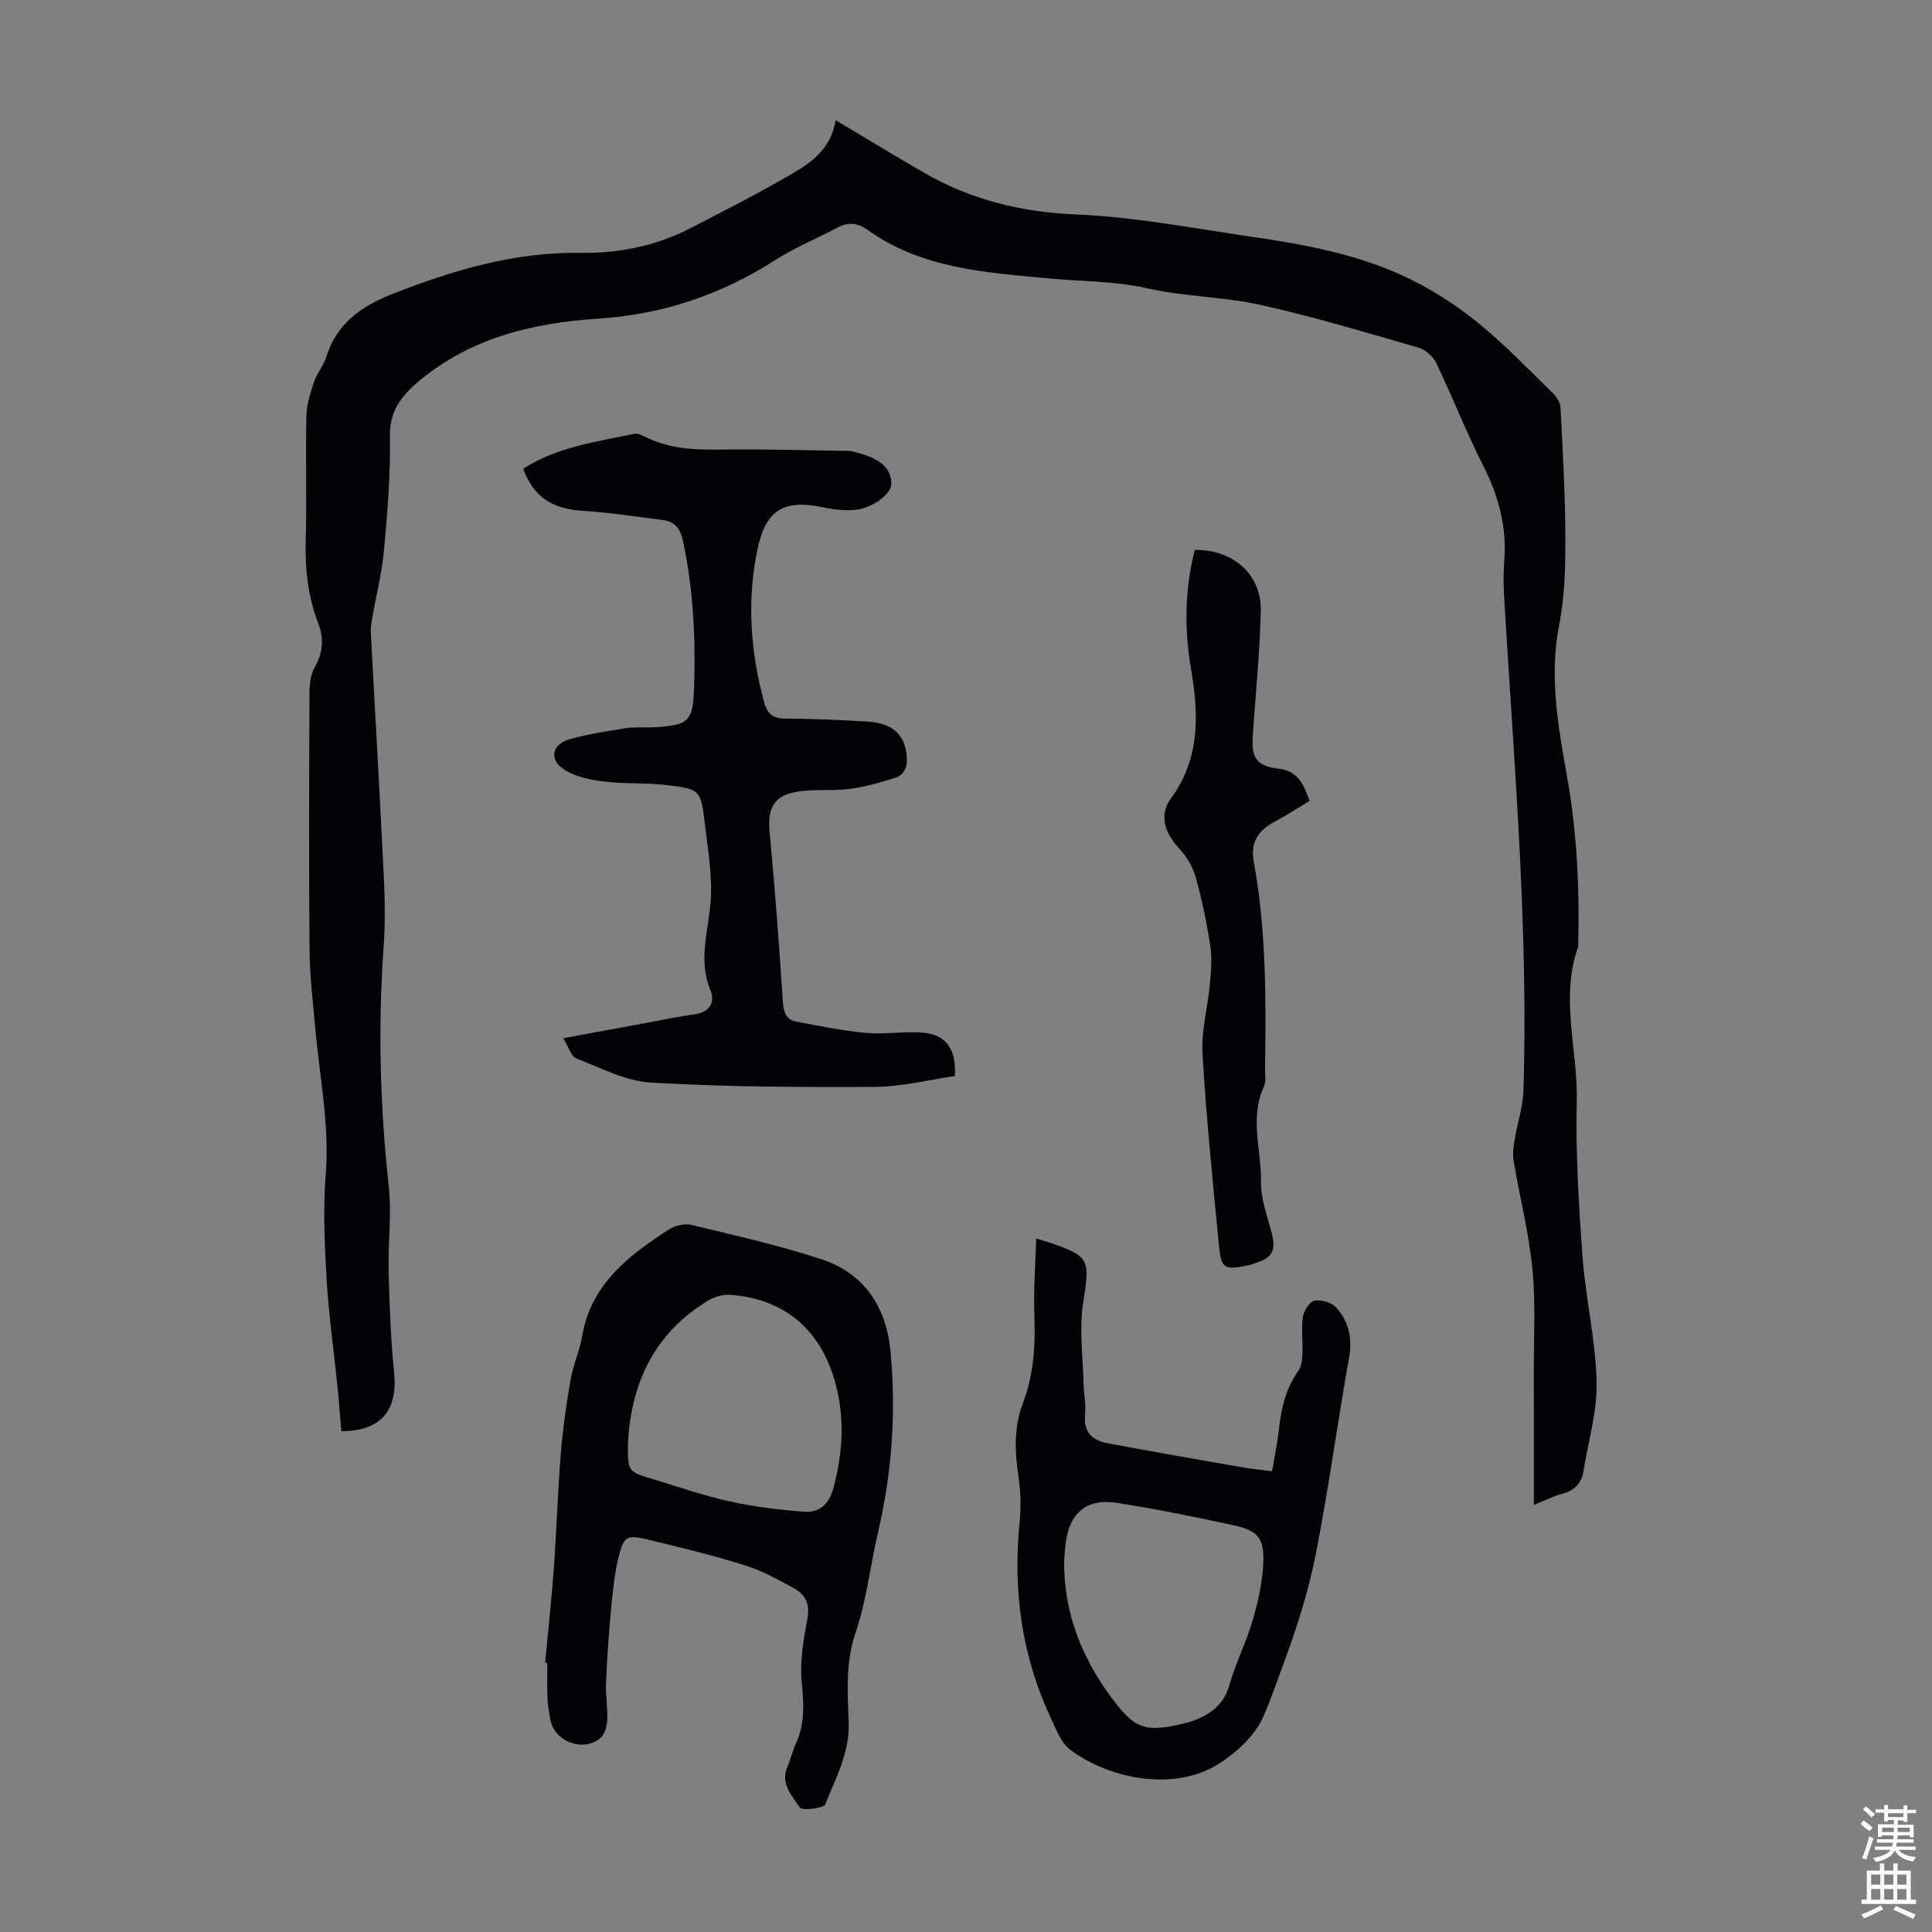 <svg enable-background="new 0 0 400 400" viewBox="0 0 400 400" xmlns="http://www.w3.org/2000/svg"><rect x="0" y="0" width="400" height="400" fill="#808080" stroke="none"/><g fill="#010106"><path d="m70.67 296.31c-.29-3.38-.53-6.6-.86-9.81-.73-7.23-1.78-14.44-2.19-21.69-.42-7.22-.75-14.52-.18-21.7.81-10.19-1.26-20.05-2.15-30.06-.49-5.45-1.15-10.91-1.2-16.37-.15-17.8-.09-35.59-.01-53.39.01-1.73.24-3.68 1.07-5.13 1.73-3.06 1.98-5.91.7-9.21-2.16-5.59-2.72-11.43-2.55-17.45.24-8.5-.06-17.01.14-25.52.05-2.36.85-4.75 1.62-7.02.6-1.78 1.96-3.31 2.51-5.1 2.15-6.98 7.43-10.56 13.76-13.03 12.54-4.9 25.22-8.71 39-8.48 7.75.13 15.57-1.46 22.67-5.13 5.95-3.08 11.94-6.1 17.76-9.41 5.31-3.02 11.1-5.71 12.25-12.93 6.49 3.87 12.38 7.48 18.37 10.92 9.67 5.55 19.97 8.12 31.28 8.59 12.1.5 24.14 2.83 36.17 4.58 11.52 1.67 23.01 3.77 33.53 9.02 4.93 2.46 9.65 5.57 13.91 9.06 5.36 4.38 10.18 9.42 15.15 14.27.8.78 1.61 1.97 1.67 3.01.46 9.03.97 18.07 1 27.1.02 5.99-.13 12.11-1.28 17.96-2.15 10.87-.12 21.39 1.72 31.92 1.98 11.31 2.5 22.65 2.22 34.08-.01.22.06.47-.02.67-3.8 10.59-.03 21.27-.28 31.91-.25 10.7.41 21.46 1.19 32.15.64 8.68 2.71 17.29 2.92 25.96.15 6.13-1.73 12.31-2.71 18.47-.41 2.59-1.9 4.08-4.46 4.74-1.69.44-3.28 1.27-5.82 2.28 0-9.58.02-18.49-.01-27.4-.02-7.16.41-14.38-.29-21.47-.74-7.52-2.64-14.91-3.9-22.39-.24-1.44 0-3.01.25-4.49.55-3.36 1.7-6.69 1.8-10.06.99-32.83-1.77-65.52-3.77-98.25-.23-3.68-.52-7.41-.22-11.07.6-7.15-1.09-13.59-4.31-19.95-3.53-6.97-6.38-14.28-9.76-21.33-.65-1.36-2.24-2.77-3.68-3.19-10.83-3.12-21.64-6.38-32.63-8.83-7.71-1.72-15.82-1.7-23.52-3.45-6.75-1.53-13.49-1.41-20.25-2.04-13.06-1.22-26.39-1.99-37.66-10.05-2.06-1.47-3.95-1.68-6.16-.51-4.31 2.28-8.87 4.15-12.96 6.76-11.18 7.16-23.3 11.25-36.51 12.11-13.66.89-26.49 3.93-37.32 13-3.66 3.07-6.05 6.22-5.95 11.49.15 7.81-.51 15.66-1.22 23.45-.43 4.73-1.62 9.38-2.44 14.08-.17.98-.34 1.99-.29 2.97.89 16.76 1.87 33.52 2.68 50.28.24 4.91.33 9.86-.02 14.76-1.19 16.55-.76 33.03 1.05 49.53.64 5.83-.17 11.82-.02 17.72.18 6.91.42 13.85 1.12 20.72.83 8.01-2.61 12.35-10.91 12.35z"/><path d="m108.32 97.05c7.16-4.6 15.22-5.57 23.05-7.24.66-.14 1.52.29 2.19.63 4.96 2.49 10.23 2.72 15.67 2.64 8.8-.12 17.61.14 26.41.28.77.01 1.54.27 2.29.48 4.61 1.3 6.63 3.28 6.6 6.43-.02 1.94-3.82 4.92-7.35 5.28-2.16.22-4.46-.02-6.6-.48-8.12-1.75-11.98.38-13.7 8.41-2.29 10.69-1.54 21.33 1.31 31.86.59 2.19 1.62 3.4 4.14 3.42 5.7.05 11.39.29 17.08.62 5.31.3 7.84 2.57 8.3 6.99.22 2.11-.26 3.99-2.35 4.66-3.12 1-6.34 1.9-9.58 2.32-3.72.48-7.62-.08-11.27.66-4.51.92-5.6 3.69-5.17 8.22 1.11 11.79 1.98 23.61 2.77 35.43.14 2.13.83 3.5 2.79 3.87 4.78.9 9.57 1.87 14.41 2.32 3.76.34 7.61-.32 11.39-.08 5.03.31 7.35 3.24 6.98 9.02-5.41.77-10.99 2.21-16.57 2.24-15.43.09-30.88 0-46.28-.89-5.26-.3-10.43-3.03-15.51-5.01-1.1-.43-1.61-2.4-2.7-4.18 6.2-1.14 11.75-2.17 17.31-3.19 3.3-.61 6.58-1.31 9.9-1.76 3.13-.43 4.27-2.51 3.26-4.96-2.59-6.25-.42-12.23.04-18.39.4-5.27-.57-10.67-1.19-15.98-.84-7.21-.93-7.33-8.33-8.17-4.1-.47-8.28-.18-12.38-.67-2.8-.34-5.84-.92-8.19-2.34-3.4-2.06-2.93-5.3.79-6.4 3.82-1.12 7.82-1.7 11.77-2.33 1.75-.28 3.57-.09 5.36-.17 7.87-.37 8.53-1.18 8.76-8.8.31-9.99-.21-19.88-2.29-29.69-.54-2.53-1.59-4.1-4.13-4.43-5.52-.7-11.03-1.55-16.58-1.9-6.38-.41-10.2-2.8-12.4-8.72z"/><path d="m112.86 344.27c.6-6.46 1.32-12.9 1.79-19.37.58-8.01.82-16.05 1.47-24.06.41-5.08 1.14-10.15 2.01-15.17.53-3.07 1.88-6 2.4-9.06 1.85-10.75 9.61-16.65 17.93-22.04 1.27-.83 3.28-1.31 4.72-.96 8.98 2.17 18.03 4.21 26.8 7.07 8.98 2.93 13.55 9.94 14.4 19.19 1.17 12.64.31 25.01-2.63 37.55-1.6 6.81-2.34 13.96-4.63 20.66-2.1 6.14-1.62 12.4-1.41 18.6.21 6.25-2.7 11.46-4.86 16.9-.34.85-4.8 1.34-5.28.62-1.59-2.42-4.09-4.95-2.52-8.48.68-1.53 1.02-3.2 1.72-4.72 1.91-4.12 1.65-8.26 1.22-12.7-.42-4.35.38-8.9 1.19-13.26.55-2.98-.48-4.92-2.75-6.17-3.31-1.83-6.69-3.69-10.27-4.81-6.6-2.06-13.35-3.69-20.08-5.32-4.21-1.02-4.92-.7-5.95 3.4-.89 3.54-1.26 7.23-1.6 10.88-.49 5.1-.84 10.23-1.06 15.35-.11 2.56.36 5.14.25 7.69-.06 1.29-.47 2.98-1.36 3.74-3.59 3.08-9.62.78-10.42-3.81-.25-1.43-.53-2.87-.59-4.32-.1-2.46-.03-4.92-.03-7.38-.15 0-.3-.01-.46-.02zm17.16-45.51c-.07 5.9-.07 5.92 5.19 7.49 5.23 1.57 10.41 3.4 15.73 4.57 5.08 1.12 10.29 1.78 15.48 2.17 3.14.24 5.23-1.48 6.13-4.88 1.6-6.03 2.23-12.02 1.18-18.21-2.23-13.13-10.12-20.92-22.47-21.82-1.52-.11-3.32.38-4.64 1.18-11.22 6.78-15.97 17.23-16.6 29.5z"/><path d="m214.54 256.42c1.55.46 2.07.6 2.58.78 8.65 2.96 8.53 3.53 7.13 12.57-.86 5.53-.02 11.32.1 16.99.05 2.01.53 4.05.31 6.02-.41 3.68 1.44 5.43 4.67 6.03 9.11 1.7 18.23 3.3 27.35 4.9 2.16.38 4.35.59 6.69.9.53-3.2 1.14-6.03 1.45-8.89.47-4.28 1.43-8.31 3.99-11.9.64-.9.8-2.28.85-3.46.1-2.57-.27-5.18.09-7.69.18-1.28 1.39-3.2 2.39-3.38 1.42-.25 3.59.38 4.53 1.44 2.52 2.85 3.38 6.24 2.66 10.25-2.46 13.72-4.29 27.56-7 41.23-1.51 7.62-3.96 15.11-6.65 22.41-1.36 3.7-2.67 7.5-4.23 11-1.72 3.85-5.53 7.29-9.24 9.63-9.07 5.71-22.51 3.11-30.64-2.99-1.89-1.42-2.89-4.18-3.97-6.48-6.05-12.87-7.92-26.42-6.51-40.52.31-3.08.25-6.28-.2-9.33-.77-5.26-1.06-10.32.91-15.46 2.31-6.03 2.6-12.38 2.34-18.82-.16-4.88.24-9.77.4-15.23zm5.78 66.79c-.08 10.32 3.39 19.45 9.39 27.71 5.19 7.14 7.23 7.89 15.76 5.82.65-.16 1.29-.37 1.91-.61 3.47-1.36 6.05-3.35 7.16-7.28 1.3-4.6 3.53-8.94 4.86-13.54 1.13-3.92 2.04-8.03 2.16-12.09.14-4.84-1.23-6.34-6.01-7.39-8.06-1.77-16.17-3.41-24.33-4.68-6.27-.98-9.83 2.11-10.59 8.39-.15 1.22-.21 2.45-.31 3.67z"/><path d="m247.37 113.86c7.92-.11 13.82 5.05 13.66 12.6-.18 8.6-1.07 17.18-1.66 25.77-.33 4.77.8 6.38 5.49 6.95 3.84.47 5.04 3.17 6.28 6.63-2.4 1.45-4.71 2.96-7.14 4.26-3.4 1.82-5.19 4.15-4.42 8.35 2.61 14.27 2.54 28.71 2.33 43.15-.02 1.12.24 2.39-.2 3.32-3.06 6.51-.53 13.2-.64 19.78-.06 3.47 1.28 6.99 2.18 10.44 1 3.81.26 5.31-3.56 6.48-.43.13-.85.3-1.28.38-5.03 1.01-5.58.74-6.07-4.38-1.25-13.13-2.61-26.27-3.37-39.43-.28-4.8 1.1-9.69 1.54-14.55.24-2.6.45-5.29.06-7.84-.73-4.74-1.71-9.47-3-14.09-.6-2.15-1.86-4.33-3.4-5.97-2.99-3.18-4.29-6.93-1.77-10.36 6.15-8.39 5.79-17.49 4.17-26.98-1.4-8.21-1.27-16.42.8-24.51z"/></g><path d="m385.2 377.6.6-.7c.6.4 1.3.9 1.9 1.5l-.6.7c-.8-.5-1.4-1-1.9-1.5zm.3 7.1c.6-1.4 1.1-2.9 1.5-4.5.3.1.6.3.9.4-.5 1.4-1 2.9-1.5 4.4zm.2-10.1.6-.6c.7.5 1.3 1.1 1.9 1.6l-.7.7c-.6-.6-1.2-1.2-1.8-1.7zm8.4-.8h.8v.9h1.8v.7h-1.8v1.8h-.8v-.3h-1.2v.9h3.3v2.6h-.8v-.4h-2.5c0 .3 0 .6-.1.8h3.4v.7h-3.5c0 .3-.1.6-.1.8h4v.7h-3.5c.7.9 1.9 1.3 3.6 1.5-.2.2-.4.5-.6.9-1.9-.3-3.2-1.1-3.8-2.3-.5 1.1-1.8 2-3.9 2.4-.2-.3-.4-.5-.6-.8 1.9-.4 3.1-.9 3.6-1.7h-3.2v-.7h3.5c.1-.2.1-.5.2-.8h-3.3v-.7h3.4c0-.2 0-.5 0-.8h-2.4v.3h-.8v-2.6h3.3v-.9h-1.2v.3h-.8v-1.8h-1.8v-.7h1.8v-.9h.8v.9h3.2zm-4.4 5.5h2.4c0-.3 0-.6 0-.9h-2.4zm1.2-3.1h3.2v-.8h-3.2zm4.4 2.2h-2.4v.9h2.5v-.9z" fill="#fcfbfa"/><path d="m389.2 385.8h.9v1.5h1.9v-1.5h.9v1.5h2.7v6h1.1v.9h-11.3v-.9h1.1v-6h2.7zm.2 8.7.5.8c-1.2.6-2.5 1.3-4 1.9-.2-.3-.3-.6-.6-.8 1.6-.6 3-1.3 4.1-1.9zm-2-4.3h1.9v-2.1h-1.9zm0 3.1h1.9v-2.2h-1.9zm2.7-3.1h1.9v-2.1h-1.9zm0 3.1h1.9v-2.2h-1.9zm2.4 1.3c1.4.6 2.7 1.2 4.1 1.8l-.5.9c-1.5-.7-2.8-1.4-4.1-1.9zm2.2-6.5h-1.9v2.1h1.9zm-1.9 5.2h1.9v-2.2h-1.9z" fill="#fcfbfa"/></svg>